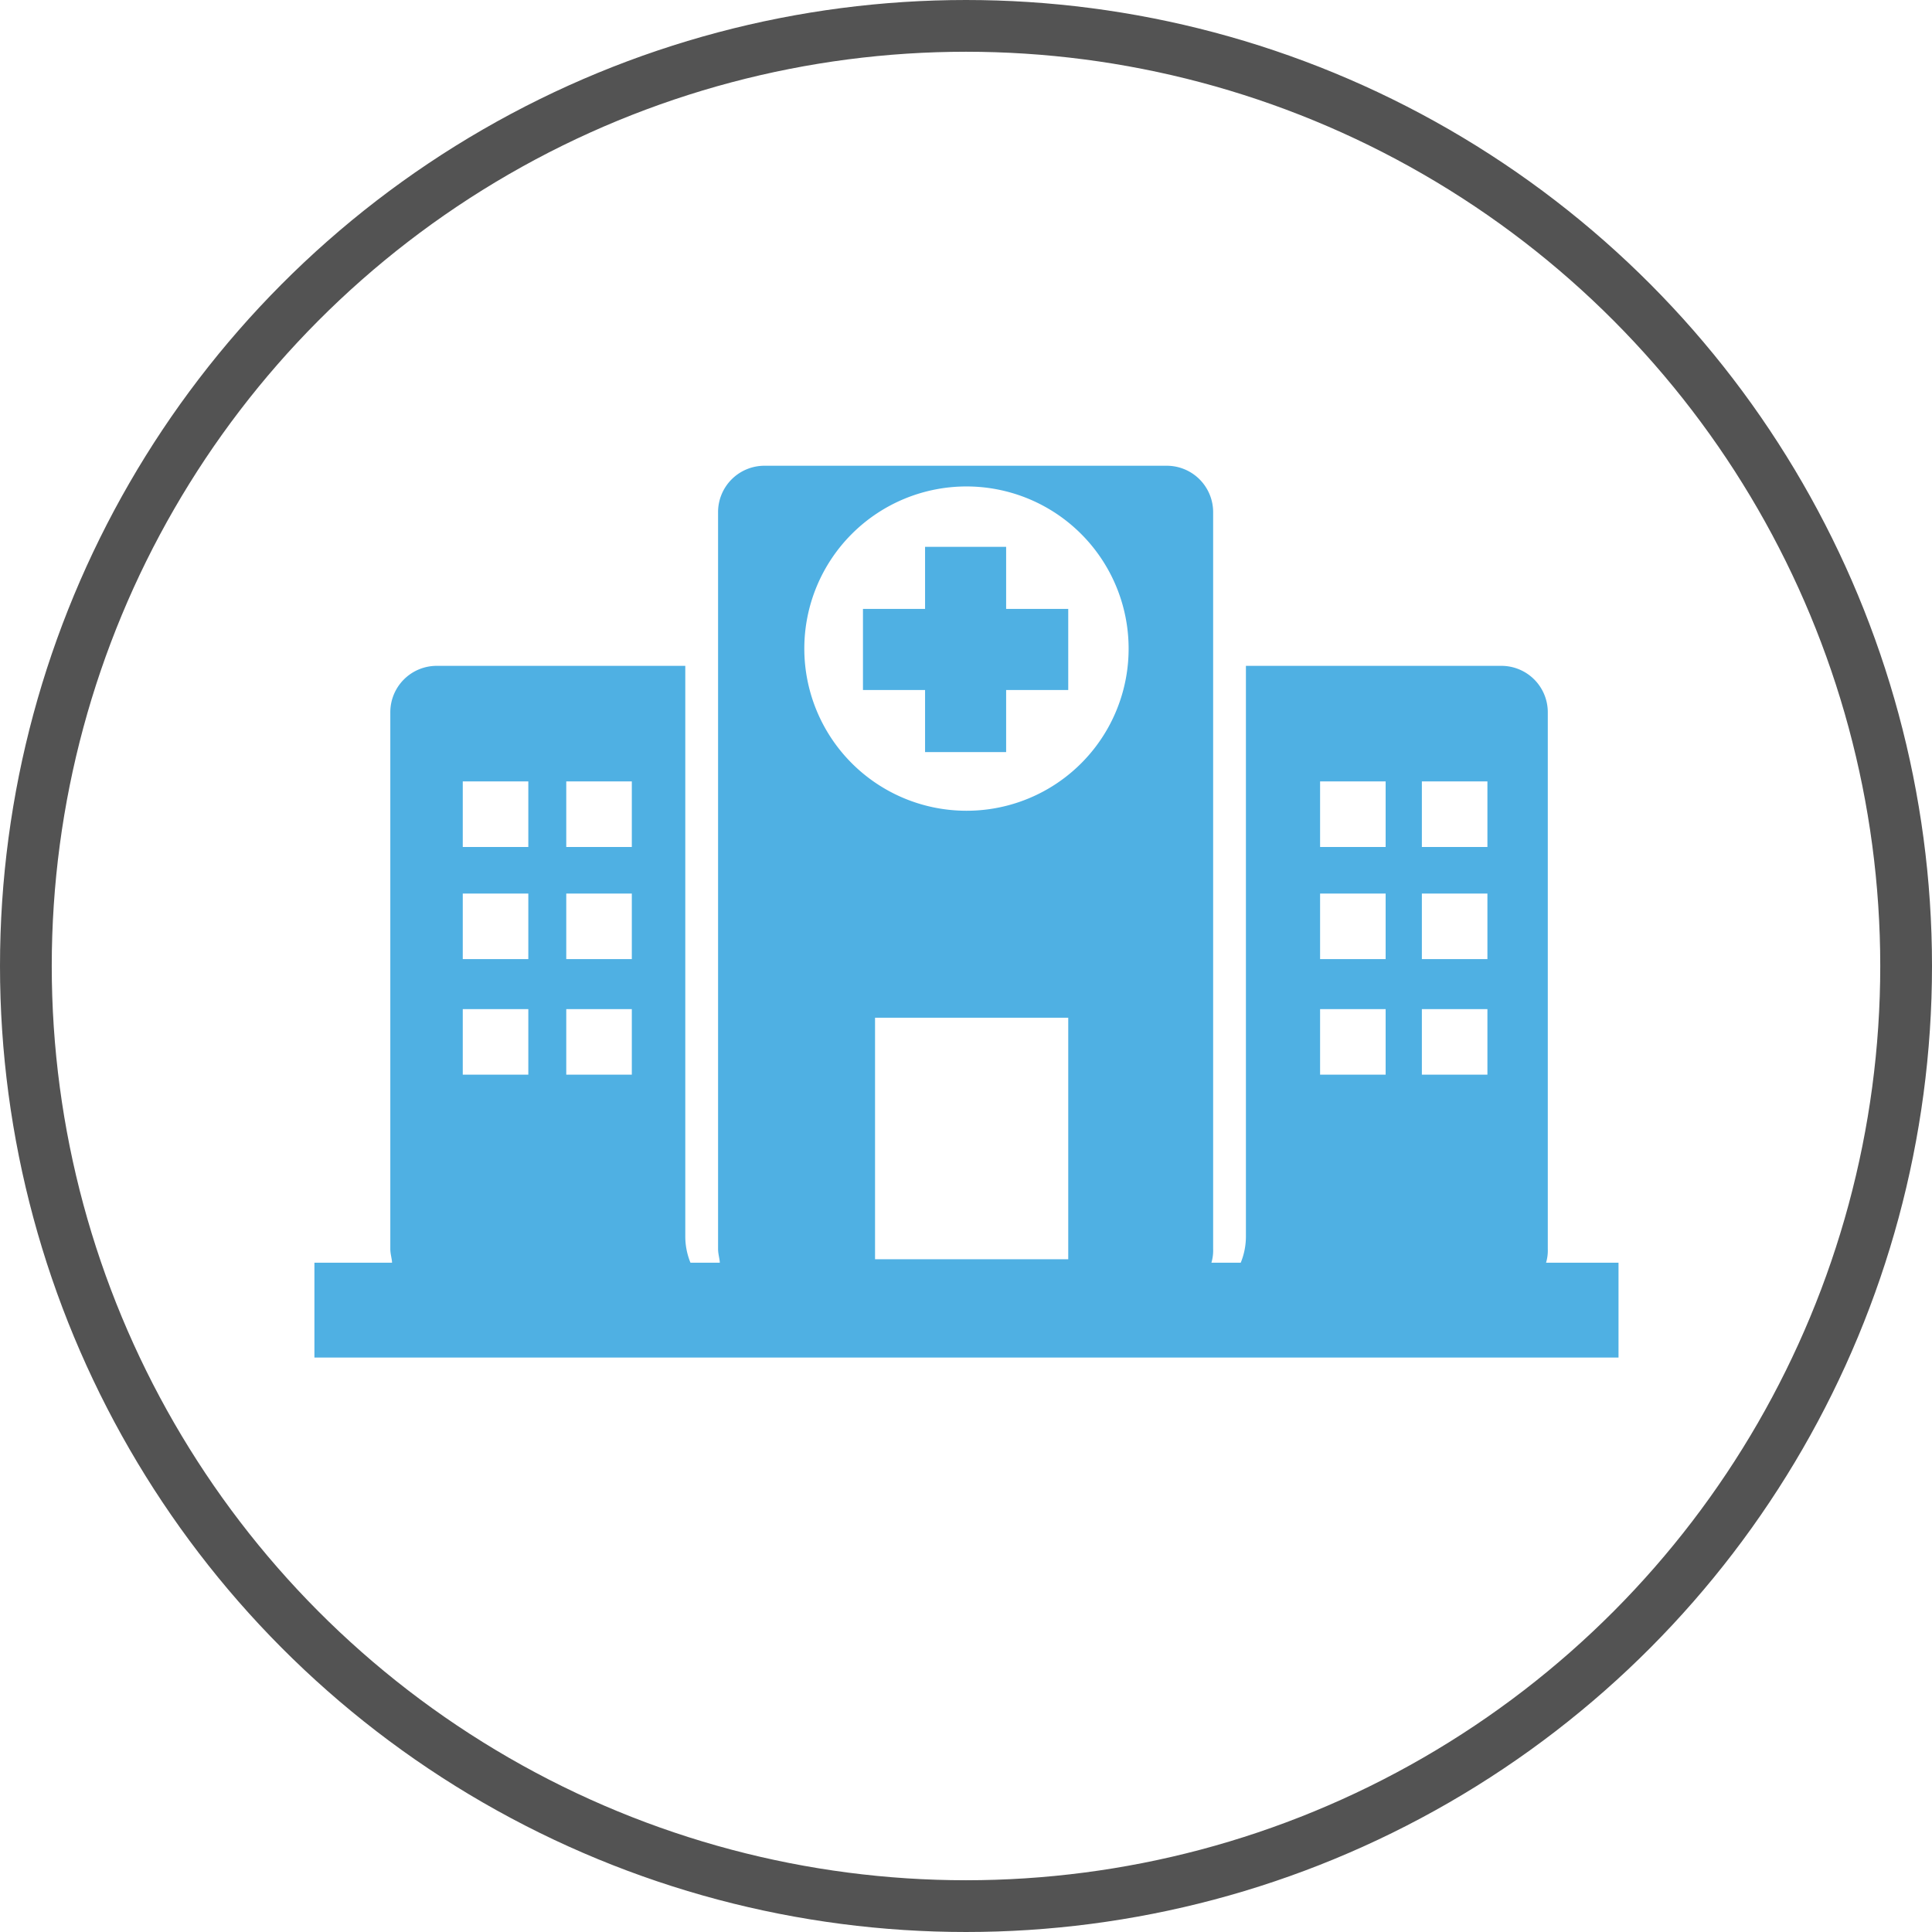 <svg xmlns="http://www.w3.org/2000/svg" viewBox="0 0 112 112">
  <defs>
    <style>
      .cls-1, .cls-4 {
        fill: none;
      }

      .cls-1 {
        stroke: #535353;
        stroke-width: 3px;
      }

      .cls-2 {
        fill: #4fb0e3;
      }

      .cls-3 {
        stroke: none;
      }
    </style>
  </defs>
  <g id="For_Health_Systems" data-name="For Health Systems" transform="translate(-903.773 -1735)">
    <g id="Group_379" data-name="Group 379" transform="translate(263.854 1006)">
      <g id="Ellipse_32" data-name="Ellipse 32" class="cls-1" transform="translate(639.919 729)">
        <circle class="cls-3" cx="56" cy="56" r="56"/>
        <circle class="cls-4" cx="56" cy="56" r="54.5"/>
      </g>
    </g>
    <g id="Group_389" data-name="Group 389" transform="translate(922 1762)">
      <path id="Path_875" data-name="Path 875" class="cls-2" d="M71.4,46.2a2.485,2.485,0,0,0,.1-.8V14.3a2.689,2.689,0,0,0-2.7-2.7H54V44.7a4.013,4.013,0,0,1-.3,1.5H52a2.485,2.485,0,0,0,.1-.8V2.7A2.689,2.689,0,0,0,49.4,0H26.1a2.689,2.689,0,0,0-2.7,2.7V45.4c0,.3.1.6.1.8H21.8a4.013,4.013,0,0,1-.3-1.5V11.6H7.1a2.689,2.689,0,0,0-2.7,2.7V45.4c0,.3.1.6.1.8H0v5.5H75.6V46.2ZM12.5,35.3H8.6V31.5h3.8v3.8Zm0-6.7H8.6V24.8h3.8v3.8Zm0-6.5H8.6V18.3h3.8v3.8Zm5.9,13.2H14.6V31.5h3.8Zm0-6.7H14.6V24.8h3.8Zm0-6.5H14.6V18.3h3.8ZM43.7,46H32.5V32H43.7ZM37.8,20a9.4,9.4,0,1,1,9.4-9.4A9.389,9.389,0,0,1,37.8,20ZM62.1,35.3H58.3V31.5h3.8Zm0-6.7H58.3V24.8h3.8Zm0-6.5H58.3V18.3h3.8ZM68,35.3H64.2V31.5H68Zm0-6.7H64.2V24.8H68Zm0-6.5H64.2V18.3H68ZM40.1,8.3h3.6V13H40.1v3.6H35.4V13H31.8V8.3h3.6V4.7h4.7Zm0,0"/>
    </g>
  </g>
</svg>
